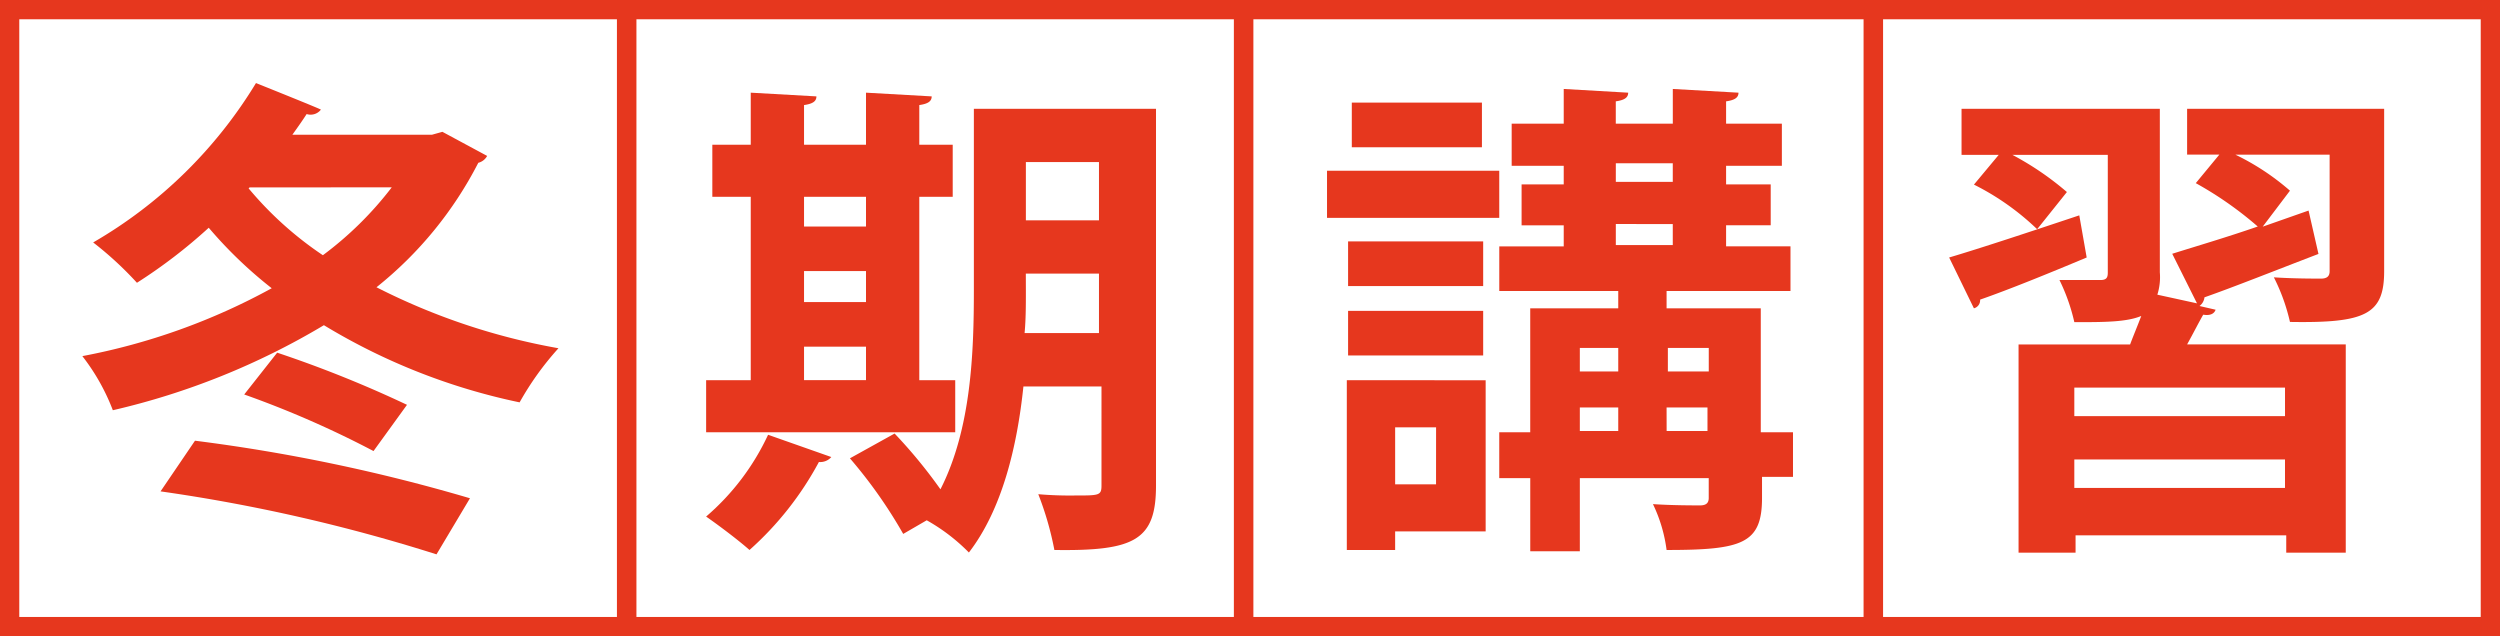 <svg xmlns="http://www.w3.org/2000/svg" xmlns:xlink="http://www.w3.org/1999/xlink" width="194.5" height="49.5" viewBox="0 0 194.5 49.5">
  <defs>
    <clipPath id="clip-path">
      <rect id="長方形_2893" data-name="長方形 2893" width="194.5" height="49.5" fill="none"/>
    </clipPath>
  </defs>
  <g id="グループ_6659" data-name="グループ 6659" transform="translate(11730 755)">
    <path id="パス_7205" data-name="パス 7205" d="M146.5,1.5H193V48H146.5Zm-1.5,48h49.5V0H145Z" transform="translate(-11730 -755)" fill="#e6371e"/>
    <g id="グループ_6355" data-name="グループ 6355" transform="translate(-11730 -755)" clip-path="url(#clip-path)">
      <path id="パス_7206" data-name="パス 7206" d="M151.644,20.033c2.6-.771,6.364-2.025,10.124-3.278l.576,3.278c-2.989,1.253-6.074,2.507-8.292,3.278a.642.642,0,0,1-.482.675Zm33.843-11.57V21.094c0,3.375-1.446,4.05-7.328,3.953a14.99,14.99,0,0,0-1.253-3.471c1.446.1,3.182.1,3.664.1s.675-.193.675-.578V12.035h-7.328a19,19,0,0,1,4.242,2.8l-2.121,2.8,3.568-1.253.771,3.375c-3.278,1.253-6.653,2.6-8.87,3.375a.976.976,0,0,1-.386.675l1.253.289c-.1.289-.386.482-.964.386-.386.675-.771,1.446-1.253,2.314H182.5V43H177.87v-1.35H161.479V43h-4.435V26.8h8.678c.289-.771.578-1.446.868-2.218-1.157.482-2.893.482-5.207.482a14.825,14.825,0,0,0-1.157-3.278h3.182c.482,0,.578-.193.578-.579v-9.16h-7.424a23.015,23.015,0,0,1,4.242,2.893l-2.314,2.893a20.05,20.05,0,0,0-4.917-3.471l1.928-2.314h-2.893V8.463h15.427V21.19a4.535,4.535,0,0,1-.193,1.736l3.085.675L169,19.744c1.832-.579,4.146-1.253,6.653-2.121a28.042,28.042,0,0,0-4.821-3.375l1.832-2.218h-2.507V8.463Zm-7.713,23.815V30.157H161.382v2.218h16.391Zm-16.392,5.685h16.391V35.745H161.382Z" fill="#e6371e"/>
      <path id="パス_7207" data-name="パス 7207" d="M146.5,49.5H96V0h50.5ZM97.5,48H145V1.5H97.5Z" fill="#e6371e"/>
      <path id="パス_7208" data-name="パス 7208" d="M103.242,13.284h13.4v3.664h-13.4Zm12.342,16.3V41.342h-7.042v1.446h-3.76V29.579Zm-.193-7.329h-10.51V18.779h10.51Zm-10.51,1.928h10.51v3.471h-10.51Zm10.413-12.727H105.17V7.98h10.124Zm-3.567,21.791h-3.185v4.435h3.182Zm27.768.289V37.1h-2.41v1.639c0,3.567-1.543,4.05-7.424,4.05A11.691,11.691,0,0,0,128.6,39.22c1.446.1,3.182.1,3.664.1s.675-.193.675-.579V37.2H122.911v5.689h-3.857V37.2h-2.412V33.631h2.41V23.989H125.9v-1.35h-9.256V19.168h5.014V17.529h-3.278V14.347h3.278V12.9h-4.05V9.621h4.05v-2.7l5.014.289c0,.386-.289.578-.964.675V9.621h4.436v-2.7l5.11.289c0,.386-.289.578-.964.675V9.621h4.339V12.9h-4.339v1.446h3.471v3.182h-3.471v1.639H139.3v3.471H129.66v1.35h7.328v9.642h2.507ZM125.9,27.071h-2.989V28.9H125.9Zm-2.989,6.46H125.9V31.7h-2.989Zm2.8-19.38h4.431V12.7h-4.431Zm0,3.278v1.639h4.431V17.431Zm7.231,9.642H129.76V28.9h3.182Zm-3.278,6.46h3.178V31.7H129.66Z" fill="#e6371e"/>
      <path id="パス_7209" data-name="パス 7209" d="M97.5,49.5H48V0H97.5ZM49.5,48H96V1.5H49.5Z" fill="#e6371e"/>
      <path id="パス_7210" data-name="パス 7210" d="M64.675,35.557a1.132,1.132,0,0,1-.964.386,24.943,24.943,0,0,1-5.4,6.846c-.868-.771-2.41-1.928-3.375-2.6a18.852,18.852,0,0,0,4.821-6.364Zm9.642-5.978v4.05H54.937v-4.05h3.471V15.31H55.419V11.26h2.989V7.21l5.11.289c0,.386-.289.578-.964.675v3.085h4.821V7.21l5.11.289c0,.386-.289.578-.964.675v3.085h2.6v4.05h-2.6v14.27Zm-6.942-14.27H62.554v2.314h4.821ZM62.554,23.5h4.821v-2.41H62.554Zm0,6.072h4.821v-2.6H62.554ZM89.937,8.463V37.774c0,4.242-1.639,5.11-7.906,5.014a24.519,24.519,0,0,0-1.253-4.339,28.907,28.907,0,0,0,2.893.1c1.832,0,2.025,0,2.025-.771V30.065H79.622c-.482,4.628-1.639,9.545-4.242,12.92A14.673,14.673,0,0,0,72.1,40.478L70.27,41.539a37.145,37.145,0,0,0-4.146-5.882L69.6,33.729a38.814,38.814,0,0,1,3.567,4.339c2.41-4.724,2.6-10.7,2.6-15.523V8.463ZM79.813,22.636c0,1.061,0,2.218-.1,3.278H85.5V21.286H79.809ZM85.5,12.609H79.813v4.532H85.5Z" fill="#e6371e"/>
      <path id="パス_7211" data-name="パス 7211" d="M49.5,49.5H0V0H49.5ZM1.5,48H48V1.5H1.5Z" fill="#e6371e"/>
      <path id="パス_7212" data-name="パス 7212" d="M34.419,10.256,37.9,12.131a1.08,1.08,0,0,1-.689.535,29.726,29.726,0,0,1-7.921,9.683,50.573,50.573,0,0,0,14.159,4.745,22.949,22.949,0,0,0-3.023,4.21A48.37,48.37,0,0,1,25.2,25.3,56.868,56.868,0,0,1,8.779,31.916a16.316,16.316,0,0,0-2.372-4.21A49.8,49.8,0,0,0,21.14,22.425a33.6,33.6,0,0,1-4.9-4.707A40.35,40.35,0,0,1,10.654,22a26.964,26.964,0,0,0-3.405-3.138,35.742,35.742,0,0,0,12.667-12.4c4.86,1.952,4.975,2.028,5.051,2.066a1.009,1.009,0,0,1-1.11.345c-.344.536-.727,1.071-1.109,1.607H33.616ZM33.96,43.129a132.574,132.574,0,0,0-21.469-4.9l2.679-3.942a135.578,135.578,0,0,1,21.393,4.478Zm-4.9-8.037A76.685,76.685,0,0,0,19,30.691l2.564-3.253a90.841,90.841,0,0,1,10.1,4.057ZM19.418,14.58l-.076.076a27.346,27.346,0,0,0,5.778,5.2,27.011,27.011,0,0,0,5.358-5.281Z" fill="#e6371e"/>
    </g>
  </g>
</svg>
